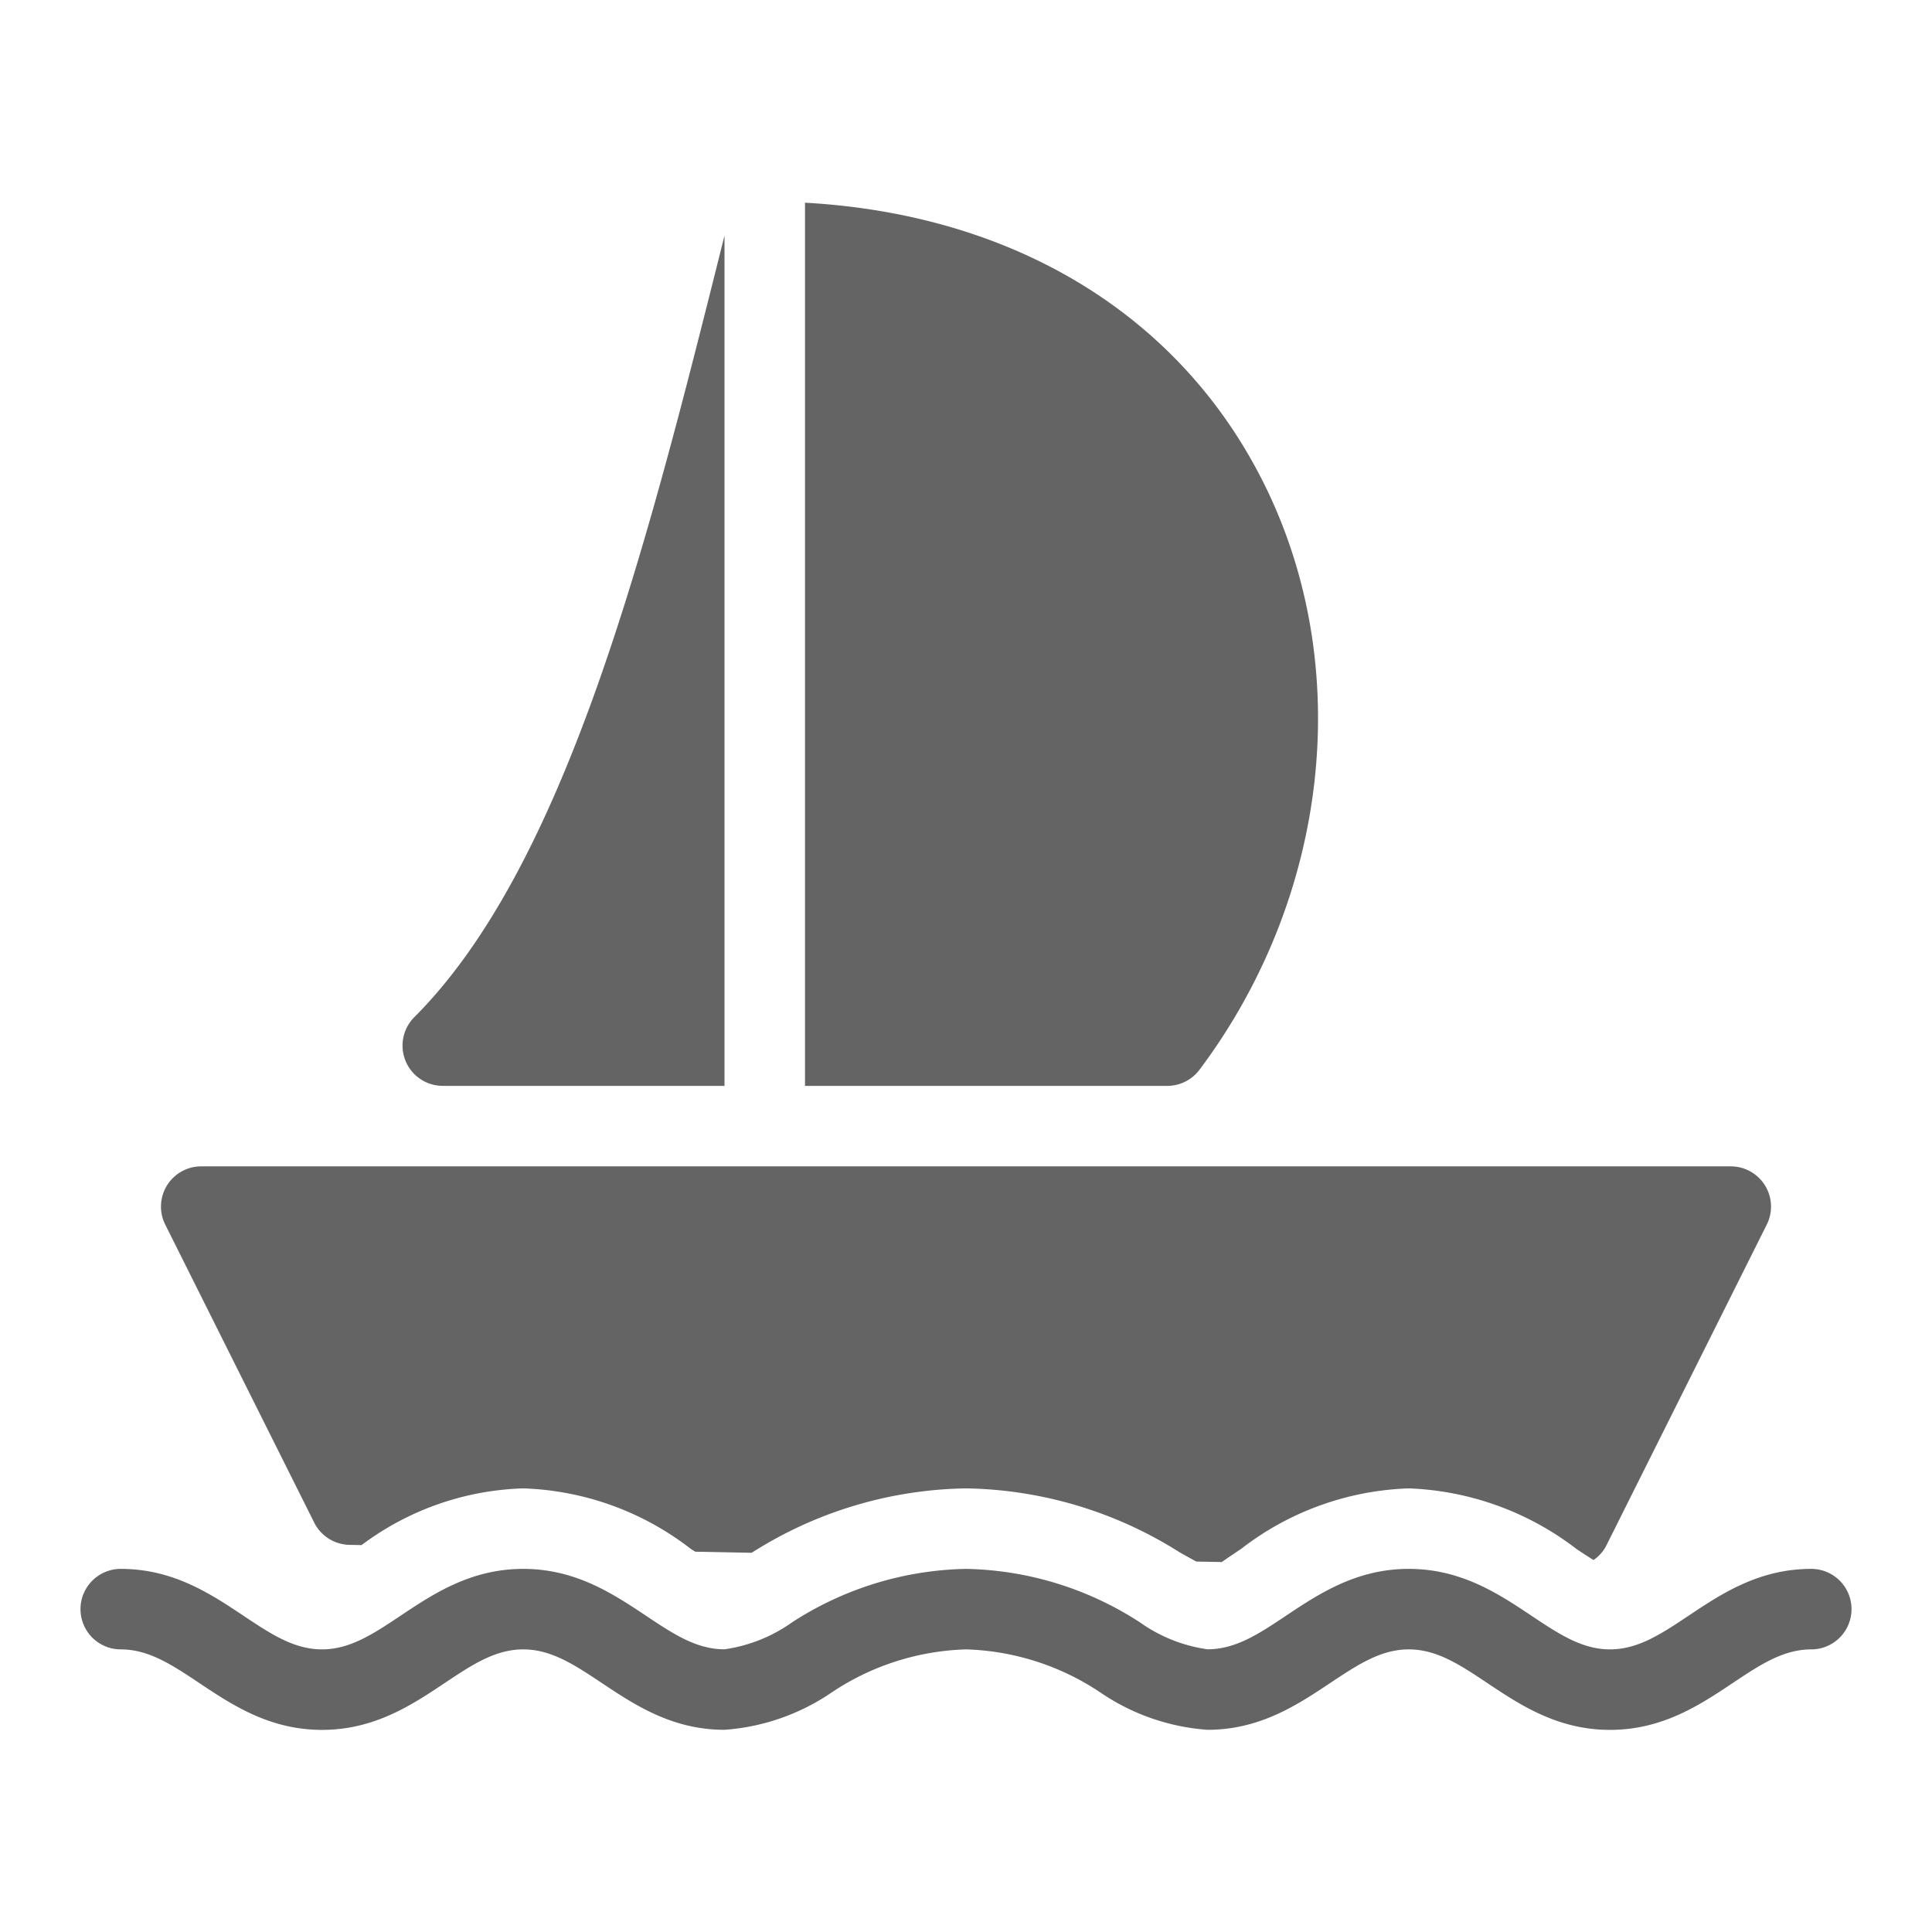 <svg xmlns="http://www.w3.org/2000/svg" viewBox="0 0 96 96">
  <title>boat, ship, nautical, sailboat</title>
  <g>
    <path d="M22,53.956H36V11.705c-3.849,15.395-7.843,31.266-15.414,38.838A2,2,0,0,0,22,53.956Z" fill="#646464"/>
    <path d="M59.602,53.156c6.476-8.635,7.726-20.084,3.184-29.166C58.598,15.612,50.343,10.649,40,10.072v43.885H58A2.006,2.006,0,0,0,59.602,53.156Z" fill="#646464"/>
    <path d="M15.613,75.658a2.005,2.005,0,0,0,1.75,1.105l.603.012A14.071,14.071,0,0,1,26,73.957a14.333,14.333,0,0,1,8.312,2.996c.069.046.154.099.23.149l2.802.055.043-.024a20.377,20.377,0,0,1,10.609-3.176A20.388,20.388,0,0,1,58.609,77.13c.258.145.556.312.834.462l1.266.025c.291-.204.662-.453.959-.652A14.373,14.373,0,0,1,70,73.957a14.52,14.52,0,0,1,8.332,3.01c.251.167.56.37.849.55a1.965,1.965,0,0,0,.608-.664l.598-1.193v-.002L87.789,60.851A1.999,1.999,0,0,0,86,57.956H10A1.999,1.999,0,0,0,8.211,60.851Z" fill="#646464"/>
    <path d="M90,77.957c-2.606,0-4.469,1.24-6.109,2.336-1.34.893-2.496,1.664-3.891,1.664s-2.551-.771-3.891-1.664C74.469,79.197,72.606,77.957,70,77.957s-4.465,1.24-6.109,2.334c-1.336.893-2.492,1.662-3.891,1.662a7.639,7.639,0,0,1-3.356-1.338,16.408,16.408,0,0,0-8.641-2.658h-.008a16.42,16.42,0,0,0-8.641,2.658A7.638,7.638,0,0,1,36,81.953h-.004c-1.395,0-2.551-.77-3.887-1.662-1.645-1.094-3.504-2.334-6.109-2.334s-4.469,1.24-6.109,2.336c-1.34.893-2.496,1.664-3.891,1.664s-2.551-.771-3.891-1.664C10.469,79.197,8.605,77.957,6,77.957a2,2,0,0,0,0,4c1.395,0,2.551.771,3.891,1.664,1.641,1.096,3.504,2.336,6.109,2.336s4.469-1.24,6.109-2.336c1.34-.893,2.496-1.664,3.891-1.664s2.551.771,3.891,1.662c1.641,1.094,3.504,2.334,6.106,2.334H36a10.794,10.794,0,0,0,5.324-1.855,12.656,12.656,0,0,1,6.672-2.141h.008a12.656,12.656,0,0,1,6.672,2.141A10.794,10.794,0,0,0,60,85.953h.004c2.602,0,4.465-1.24,6.106-2.334,1.34-.891,2.496-1.662,3.891-1.662s2.551.771,3.891,1.664c1.641,1.096,3.504,2.336,6.109,2.336s4.469-1.24,6.109-2.336c1.34-.893,2.496-1.664,3.891-1.664a2,2,0,0,0,0-4Z" fill="#646464"/>
  </g>
</svg>
